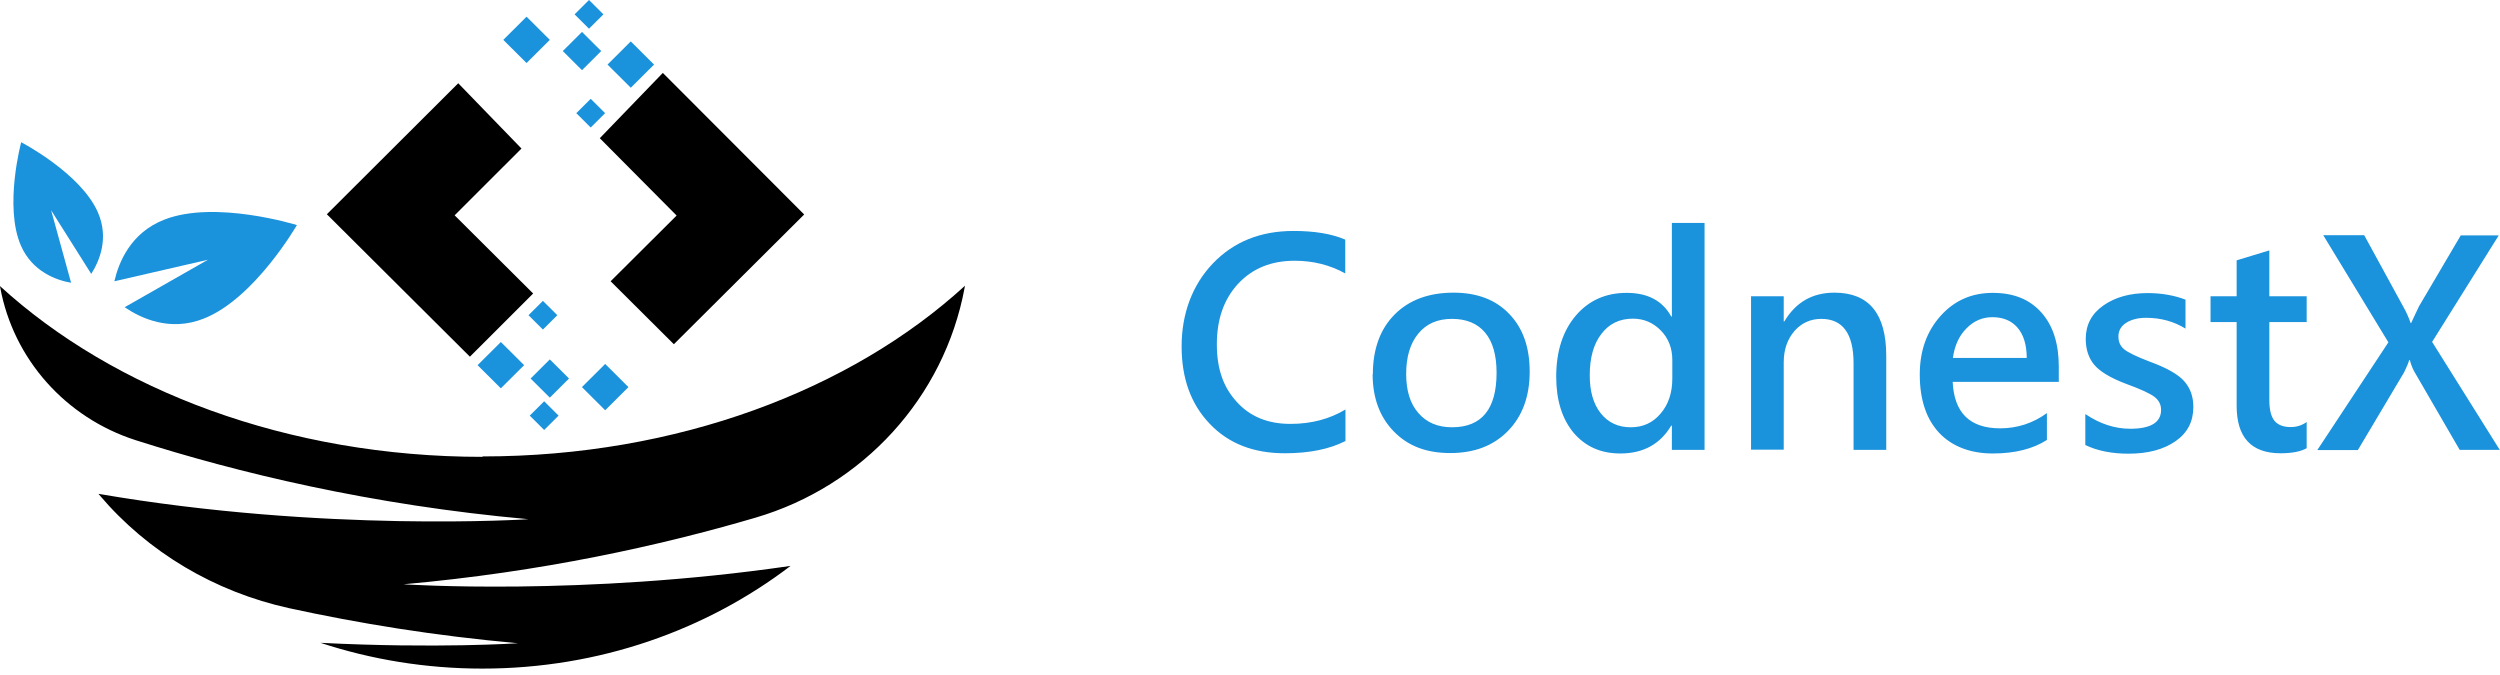 <svg xmlns="http://www.w3.org/2000/svg" width="389" height="105" viewBox="0 0 389 105" fill="none"><path d="M75.096 71.087C44.78 71.087 17.734 60.729 0 44.519C0 44.585 0 44.65 0.033 44.716C2.08 55.896 10.237 65.004 21.102 68.489C36.756 73.487 57.627 78.584 82.229 80.787C82.229 80.787 50.461 82.891 15.323 76.841C15.356 76.907 15.422 76.94 15.455 77.006C23.051 85.982 33.486 92.098 44.978 94.63C55.678 96.965 67.633 98.938 80.611 100.088C80.611 100.088 67.996 100.943 49.866 100.023C57.759 102.62 66.246 104.034 75.063 104.034C93.226 104.034 109.903 98.05 123.014 88.054C90.618 92.789 62.778 90.914 62.778 90.914C84.211 89.007 102.77 84.897 117.532 80.557C134.275 75.657 146.923 61.847 150.093 44.782C150.093 44.683 150.126 44.552 150.159 44.453C132.459 60.664 105.379 71.021 75.063 71.021" fill="black"></path><path fill-rule="evenodd" clip-rule="evenodd" d="M19.415 47.812C21.859 49.489 26.416 51.66 31.667 49.588C39.593 46.497 46.197 35.022 46.197 35.022C46.197 35.022 33.516 31.076 25.59 34.167C20.307 36.205 18.457 40.875 17.797 43.768L32.36 40.414L19.382 47.812H19.415Z" fill="#1A92DC"></path><path fill-rule="evenodd" clip-rule="evenodd" d="M11.06 43.998L7.956 32.72L14.197 42.617C15.452 40.644 17.004 37.06 15.221 33.016C12.546 26.933 3.299 22.133 3.299 22.133C3.299 22.133 0.591 32.128 3.266 38.244C5.05 42.288 8.781 43.603 11.06 43.998Z" fill="#1A92DC"></path><path d="M81.932 2.599L78.312 6.203L81.932 9.807L85.551 6.203L81.932 2.599Z" fill="#1A92DC"></path><path d="M98.151 6.443L94.531 10.047L98.151 13.651L101.77 10.047L98.151 6.443Z" fill="#1A92DC"></path><path d="M90.559 4.969L87.57 7.945L90.559 10.921L93.548 7.945L90.559 4.969Z" fill="#1A92DC"></path><path d="M91.914 15.377L89.672 17.609L91.914 19.841L94.155 17.609L91.914 15.377Z" fill="#1A92DC"></path><path d="M91.648 0.002L89.406 2.234L91.648 4.466L93.89 2.234L91.648 0.002Z" fill="#1A92DC"></path><path d="M94.166 56.63L90.547 60.234L94.166 63.838L97.786 60.234L94.166 56.63Z" fill="#1A92DC"></path><path d="M77.932 53.217L74.312 56.82L77.932 60.424L81.551 56.82L77.932 53.217Z" fill="#1A92DC"></path><path d="M85.552 55.922L82.562 58.898L85.552 61.874L88.54 58.898L85.552 55.922Z" fill="#1A92DC"></path><path d="M84.671 62.44L82.43 64.672L84.671 66.904L86.913 64.672L84.671 62.44Z" fill="#1A92DC"></path><path d="M84.476 46.815L82.234 49.047L84.476 51.279L86.718 49.047L84.476 46.815Z" fill="#1A92DC"></path><path d="M71.301 12.953L50.859 33.339L73.117 55.501L82.959 45.67L70.74 33.504L81.142 23.113L71.301 12.953Z" fill="black"></path><path d="M103.136 11.344L125.13 33.374L104.853 53.563L95.012 43.765L105.283 33.539L93.328 21.504L103.136 11.344Z" fill="black"></path><path d="M389.004 70.002H382.729L375.695 57.869C375.464 57.474 375.2 56.882 374.968 56.028H374.869C374.77 56.422 374.506 57.047 374.077 57.935L366.878 70.035H360.57L371.633 53.265L361.495 36.595H367.868L373.978 47.774C374.44 48.596 374.803 49.418 375.101 50.273H375.167C375.299 49.977 375.695 49.122 376.388 47.676L382.894 36.627H388.805L378.436 53.2L389.004 70.068V70.002ZM358.919 69.739C357.994 70.265 356.64 70.528 354.857 70.528C350.3 70.528 348.021 68.062 348.021 63.13V50.109H343.959V46.097H348.021V40.508L353.107 38.962V46.097H358.919V50.109H353.107V62.242C353.107 63.722 353.371 64.807 353.899 65.464C354.428 66.122 355.286 66.451 356.442 66.451C357.367 66.451 358.192 66.188 358.919 65.662V69.706V69.739ZM324.508 64.445C326.754 65.958 329.065 66.714 331.476 66.714C334.646 66.714 336.264 65.728 336.264 63.788C336.264 62.965 335.934 62.308 335.274 61.782C334.613 61.256 333.127 60.565 330.783 59.71C328.339 58.789 326.688 57.77 325.829 56.718C324.97 55.666 324.541 54.318 324.541 52.739C324.541 50.536 325.466 48.794 327.315 47.511C329.164 46.229 331.443 45.604 334.184 45.604C336.264 45.604 338.246 45.933 340.062 46.623V51.128C338.246 50.01 336.198 49.451 333.953 49.451C332.665 49.451 331.641 49.714 330.816 50.24C330.023 50.767 329.627 51.457 329.627 52.345C329.627 53.233 329.924 53.857 330.518 54.35C331.113 54.844 332.467 55.501 334.547 56.291C337.156 57.244 338.939 58.263 339.864 59.316C340.822 60.401 341.284 61.716 341.284 63.327C341.284 65.596 340.359 67.371 338.51 68.654C336.661 69.936 334.217 70.594 331.212 70.594C328.636 70.594 326.39 70.166 324.475 69.246V64.478L324.508 64.445ZM315.36 55.699C315.36 53.66 314.865 52.082 313.94 50.997C313.016 49.911 311.695 49.353 310.011 49.353C308.458 49.353 307.104 49.944 305.982 51.095C304.826 52.246 304.132 53.791 303.868 55.699H315.393H315.36ZM320.314 59.414H303.835C304.066 64.248 306.51 66.648 311.232 66.648C313.874 66.648 316.318 65.859 318.498 64.281V68.457C316.351 69.838 313.544 70.561 310.077 70.561C306.609 70.561 303.736 69.476 301.722 67.339C299.707 65.168 298.716 62.143 298.716 58.263C298.716 54.581 299.806 51.556 301.953 49.155C304.099 46.755 306.807 45.571 310.077 45.571C313.346 45.571 315.823 46.59 317.639 48.629C319.455 50.668 320.347 53.463 320.347 57.047V59.447L320.314 59.414ZM293.499 70.002H288.413V56.521C288.413 51.917 286.729 49.616 283.393 49.616C281.709 49.616 280.289 50.273 279.199 51.523C278.109 52.805 277.548 54.416 277.548 56.356V69.969H272.462V46.097H277.548V50.01H277.647C279.43 47.018 282.006 45.538 285.441 45.538C290.824 45.538 293.499 48.827 293.499 55.37V69.969V70.002ZM260.211 55.995C260.211 54.186 259.616 52.641 258.427 51.424C257.238 50.208 255.785 49.583 254.068 49.583C252.021 49.583 250.369 50.372 249.181 51.95C247.959 53.529 247.364 55.666 247.364 58.395C247.364 60.894 247.926 62.867 249.081 64.314C250.237 65.76 251.789 66.484 253.738 66.484C255.686 66.484 257.205 65.76 258.394 64.346C259.616 62.933 260.211 61.091 260.211 58.921V55.995ZM265.23 70.002H260.144V66.221H260.045C258.328 69.114 255.686 70.561 252.12 70.561C249.081 70.561 246.671 69.476 244.854 67.339C243.071 65.201 242.146 62.275 242.146 58.625C242.146 54.679 243.17 51.49 245.185 49.122C247.199 46.755 249.841 45.571 253.11 45.571C256.38 45.571 258.691 46.788 260.045 49.254H260.144V34.688H265.23V70.035V70.002ZM218.799 58.165C218.799 60.795 219.426 62.834 220.714 64.281C222.002 65.76 223.719 66.484 225.932 66.484C230.555 66.484 232.867 63.656 232.867 58C232.867 55.271 232.272 53.167 231.083 51.753C229.895 50.339 228.177 49.616 225.932 49.616C223.686 49.616 221.936 50.372 220.681 51.917C219.426 53.43 218.799 55.534 218.799 58.198V58.165ZM213.614 58.263C213.614 54.35 214.737 51.227 216.982 48.958C219.228 46.689 222.299 45.538 226.163 45.538C229.829 45.538 232.702 46.623 234.815 48.827C236.962 51.029 238.019 54.022 238.019 57.836C238.019 61.65 236.896 64.741 234.65 67.043C232.404 69.344 229.432 70.495 225.668 70.495C221.903 70.495 219.063 69.377 216.883 67.141C214.704 64.905 213.581 61.946 213.581 58.198L213.614 58.263ZM209.288 68.654C206.811 69.903 203.674 70.528 199.909 70.528C195.054 70.528 191.158 69.016 188.252 65.958C185.312 62.9 183.859 58.888 183.859 53.89C183.859 48.892 185.478 44.388 188.714 41.001C191.95 37.614 196.144 35.937 201.263 35.937C204.499 35.937 207.174 36.364 209.321 37.285V42.546C206.943 41.231 204.334 40.573 201.461 40.573C197.795 40.573 194.889 41.757 192.644 44.157C190.431 46.558 189.341 49.681 189.341 53.561C189.341 57.441 190.365 60.269 192.446 62.538C194.526 64.84 197.3 65.958 200.801 65.958C204.037 65.958 206.877 65.201 209.354 63.722V68.621L209.288 68.654Z" fill="#1A92DC"></path></svg>